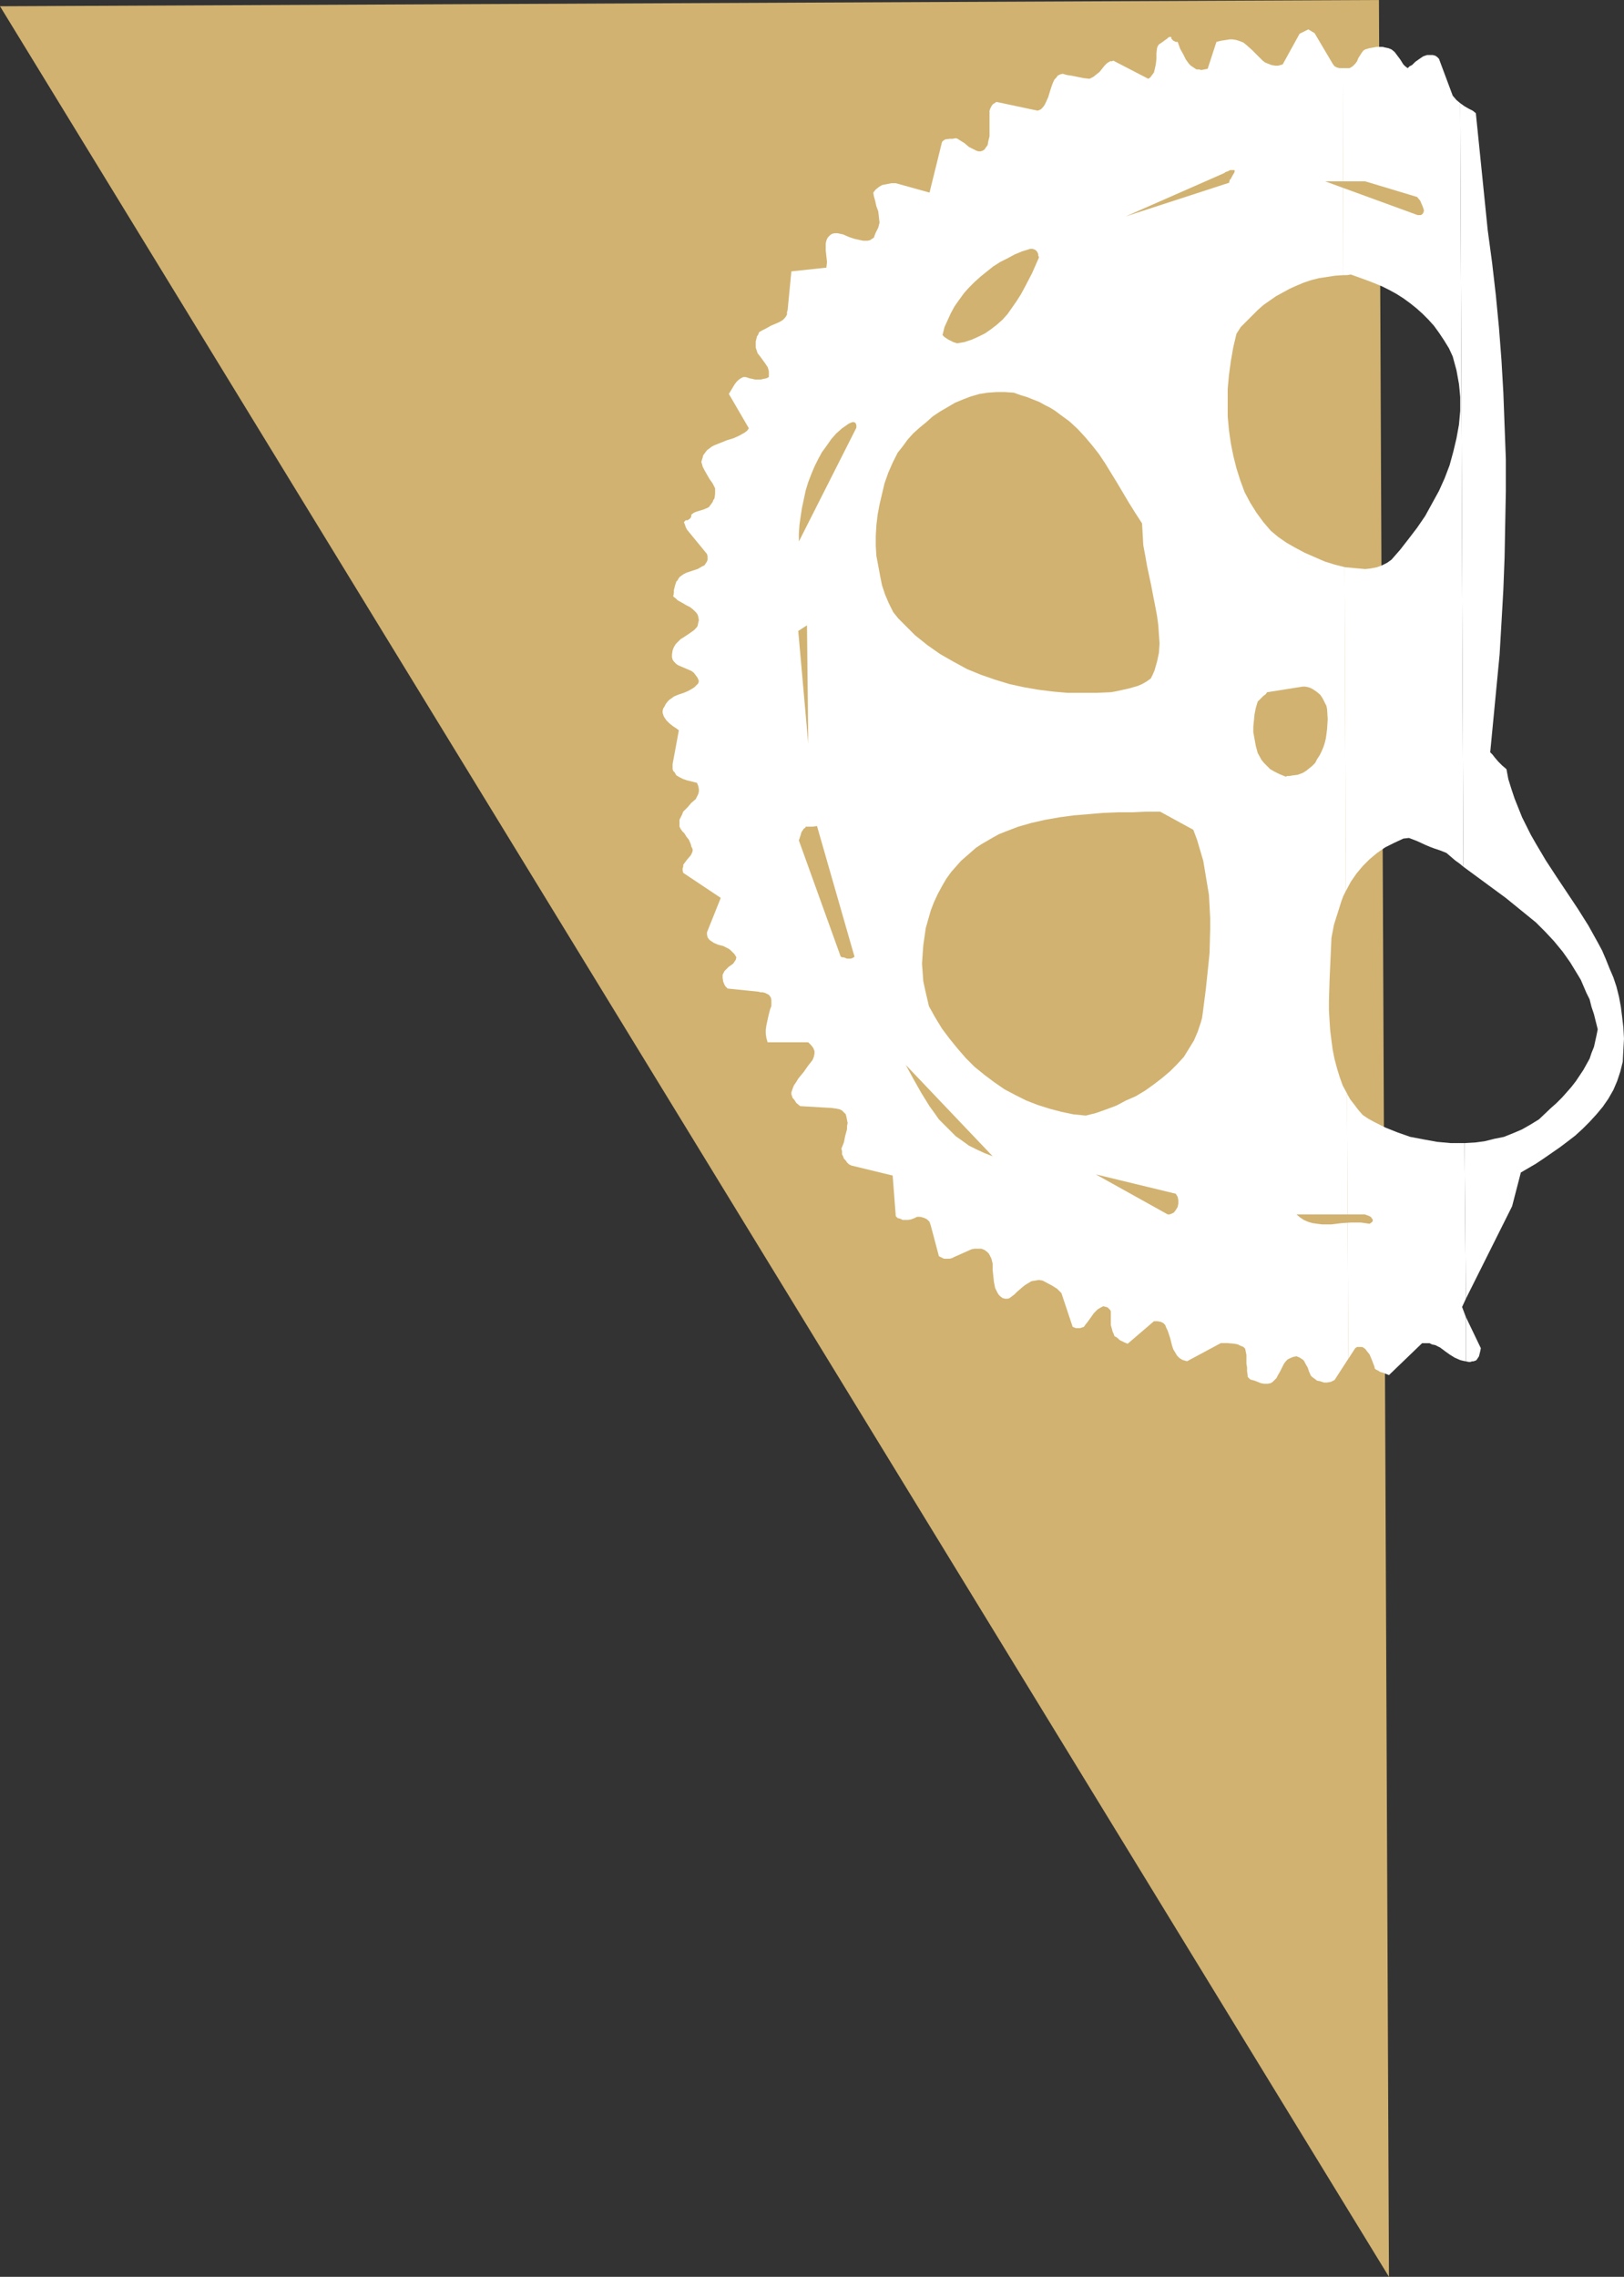 <?xml version="1.0" encoding="UTF-8" standalone="no"?>
<svg
   version="1.0"
   width="111.073mm"
   height="155.668mm"
   id="svg18"
   sodipodi:docname="Cycling - Background.wmf"
   xmlns:inkscape="http://www.inkscape.org/namespaces/inkscape"
   xmlns:sodipodi="http://sodipodi.sourceforge.net/DTD/sodipodi-0.dtd"
   xmlns="http://www.w3.org/2000/svg"
   xmlns:svg="http://www.w3.org/2000/svg">
  <rect width="100%" height="100%" fill="#333333" stroke="none"/>
  <sodipodi:namedview
     id="namedview18"
     pagecolor="#ffffff"
     bordercolor="#000000"
     borderopacity="0.25"
     inkscape:showpageshadow="2"
     inkscape:pageopacity="0.0"
     inkscape:pagecheckerboard="0"
     inkscape:deskcolor="#d1d1d1"
     inkscape:document-units="mm" />
  <defs
     id="defs1">
    <pattern
       id="WMFhbasepattern"
       patternUnits="userSpaceOnUse"
       width="6"
       height="6"
       x="0"
       y="0" />
  </defs>
  <path
     style="fill:#d1b270;fill-opacity:1;fill-rule:evenodd;stroke:none"
     d="M 0,1.616 356.46,0 l 2.585,588.353 z"
     id="path1" />
  <path
     style="fill:#ffffff;fill-opacity:1;fill-rule:evenodd;stroke:none"
     d="m 378.921,340.311 v 11.473 l 0.808,0.162 h 0.323 l 0.485,-0.162 h 0.323 l 0.485,-0.162 0.323,-0.162 0.323,-0.485 0.323,-0.485 0.162,-0.646 0.162,-0.646 0.162,-0.808 z"
     id="path2" />
  <path
     style="fill:#ffffff;fill-opacity:1;fill-rule:evenodd;stroke:none"
     d="m 378.597,295.389 0.323,40.236 11.957,-23.915 2.262,-8.726 1.939,-1.131 1.939,-1.131 1.939,-1.293 2.101,-1.454 2.101,-1.454 1.939,-1.454 2.101,-1.616 1.939,-1.778 1.777,-1.778 1.777,-1.939 1.616,-1.939 1.454,-2.101 1.293,-2.262 0.97,-2.262 0.808,-2.424 0.323,-1.293 0.323,-1.293 0.162,-3.07 0.162,-2.909 -0.162,-2.909 -0.323,-2.747 -0.323,-2.585 -0.485,-2.585 -0.646,-2.585 -0.808,-2.424 -0.97,-2.262 -0.97,-2.424 -0.97,-2.262 -1.131,-2.101 -2.424,-4.363 -2.747,-4.363 -5.494,-8.241 -2.747,-4.201 -2.585,-4.363 -1.293,-2.262 -1.131,-2.262 -1.131,-2.262 -0.97,-2.424 -0.97,-2.424 -0.808,-2.424 -0.808,-2.585 -0.485,-2.585 -1.131,-0.97 -0.97,-0.97 -0.97,-1.131 -0.485,-0.646 -0.646,-0.646 0.808,-8.403 0.808,-8.403 0.808,-8.403 0.485,-8.241 0.485,-8.564 0.323,-8.403 0.162,-8.564 0.162,-8.403 v -8.403 l -0.323,-8.564 -0.323,-8.564 -0.485,-8.403 -0.646,-8.403 -0.808,-8.403 -0.97,-8.403 -1.131,-8.403 -3.07,-30.218 -0.808,-0.646 -0.97,-0.485 -1.131,-0.646 -1.131,-0.808 0.808,197.303 5.494,4.04 5.494,4.04 2.585,2.101 2.585,2.101 2.585,2.101 2.424,2.424 2.262,2.424 2.262,2.747 1.939,2.747 1.777,2.909 0.97,1.616 1.454,3.393 0.808,1.616 0.485,1.939 0.646,1.939 0.485,1.939 0.485,1.939 -0.323,1.616 -0.323,1.454 -0.323,1.454 -0.646,1.616 -0.485,1.454 -0.808,1.454 -0.808,1.454 -0.97,1.454 -0.97,1.454 -1.131,1.454 -1.131,1.293 -1.293,1.454 -1.454,1.454 -1.454,1.293 -3.07,2.909 -2.101,1.293 -2.262,1.293 -2.262,0.97 -2.424,0.97 -2.424,0.485 -2.585,0.646 -2.424,0.323 z"
     id="path3" />
  <path
     style="fill:#ffffff;fill-opacity:1;fill-rule:evenodd;stroke:none"
     d="m 378.274,223.965 -0.808,-197.303 -0.97,-0.808 -0.97,-1.131 -3.555,-9.534 -0.485,-0.485 -0.485,-0.323 -0.646,-0.162 h -0.485 -0.485 -0.485 l -0.97,0.323 -0.97,0.646 -1.131,0.808 -0.808,0.808 -0.646,0.323 -0.485,0.485 -0.646,-0.485 -0.485,-0.485 -0.808,-1.293 -0.97,-1.293 -0.485,-0.646 -0.808,-0.646 -0.808,-0.323 -0.808,-0.162 -0.646,-0.162 h -0.808 -0.808 l -0.808,0.162 -0.97,0.162 -1.131,0.323 -0.485,0.323 -0.485,0.646 -0.808,1.293 -0.323,0.808 -0.485,0.646 -0.646,0.646 -0.808,0.485 h -1.777 l 0.162,53.487 h 0.97 l 0.97,-0.162 4.04,1.454 2.101,0.808 1.939,0.808 1.939,0.97 1.777,0.97 1.777,1.131 1.777,1.293 1.616,1.293 1.616,1.454 1.454,1.454 1.454,1.616 1.293,1.778 1.293,1.939 1.293,2.101 0.97,2.101 0.485,1.778 0.485,1.778 0.323,1.778 0.323,1.778 0.162,1.616 0.162,1.778 v 3.555 l -0.323,3.555 -0.646,3.555 -0.808,3.393 -0.97,3.555 -1.293,3.393 -1.454,3.232 -1.777,3.232 -1.777,3.232 -2.101,3.07 -2.101,2.747 -2.262,2.909 -2.262,2.585 -1.131,0.808 -1.293,0.646 -1.293,0.485 -1.616,0.323 -1.454,0.162 -1.777,-0.162 -1.777,-0.162 -1.777,-0.162 0.323,83.704 1.293,-2.424 1.454,-2.101 1.616,-1.939 1.777,-1.778 1.939,-1.616 2.101,-1.454 2.262,-1.131 2.424,-1.131 1.454,-0.162 2.101,0.808 2.101,0.97 1.131,0.485 1.293,0.485 1.454,0.485 1.616,0.646 2.262,1.939 1.131,0.808 z"
     id="path4" />
  <path
     style="fill:#ffffff;fill-opacity:1;fill-rule:evenodd;stroke:none"
     d="m 378.921,335.625 -0.323,-40.236 h -3.555 l -3.555,-0.323 -3.555,-0.646 -3.393,-0.646 -3.232,-1.131 -3.232,-1.293 -2.909,-1.454 -1.454,-0.808 -1.454,-0.97 -1.131,-1.293 -0.97,-1.293 -1.131,-1.454 -0.808,-1.454 0.323,68.515 1.777,-2.747 0.485,-0.323 h 0.485 0.485 0.323 l 0.323,0.162 0.485,0.323 0.485,0.646 0.646,0.808 0.485,1.131 0.808,2.101 v 0.323 l 0.323,0.323 0.323,0.162 0.323,0.162 0.485,0.323 0.646,0.162 0.808,0.323 0.808,0.323 8.564,-8.241 h 0.97 0.97 l 0.646,0.323 0.808,0.162 1.293,0.646 1.293,0.97 1.131,0.808 1.293,0.808 1.454,0.646 0.646,0.162 0.808,0.162 v -11.473 l -0.97,-2.585 z"
     id="path5" />
  <path
     style="fill:#ffffff;fill-opacity:1;fill-rule:evenodd;stroke:none"
     d="m 347.25,71.1 -0.162,-53.487 h -0.808 l -0.646,-0.162 -0.646,-0.323 -0.485,-0.646 -4.686,-7.918 -1.616,-0.97 -2.262,1.131 -4.363,7.918 -1.131,0.323 h -0.808 l -0.97,-0.162 -0.808,-0.323 -0.808,-0.323 -0.646,-0.485 -1.454,-1.454 -1.293,-1.293 -1.454,-1.293 -0.808,-0.646 -0.808,-0.323 -0.97,-0.323 -0.97,-0.162 h -0.808 l -0.97,0.162 -1.131,0.162 -1.293,0.323 -2.262,6.948 -0.808,0.162 -0.808,0.162 -0.646,-0.162 h -0.646 l -0.485,-0.323 -0.485,-0.323 -0.485,-0.323 -0.485,-0.485 -0.808,-1.131 -0.646,-1.293 -0.808,-1.454 -0.646,-1.778 h -0.485 l -0.323,-0.162 -0.323,-0.162 -0.162,-0.162 -0.323,-0.323 V 9.695 L 302.652,9.534 h -0.162 -0.162 l -0.323,0.162 -0.323,0.323 -0.485,0.323 -0.646,0.485 -0.485,0.323 -0.485,0.323 -0.323,0.485 -0.162,0.485 -0.162,1.293 v 1.454 l -0.162,1.454 -0.323,1.454 -0.162,0.646 -0.485,0.646 -0.485,0.646 -0.485,0.323 -9.049,-4.686 -0.323,0.162 h -0.485 l -0.808,0.485 -0.646,0.646 -0.646,0.808 -0.646,0.808 -0.808,0.646 -0.808,0.646 -0.97,0.485 -1.454,-0.162 -1.616,-0.323 -0.808,-0.162 -0.808,-0.162 -1.131,-0.162 -1.131,-0.323 -0.646,0.162 -0.646,0.323 -0.323,0.485 -0.485,0.485 -0.323,0.646 -0.323,0.808 -0.485,1.454 -0.485,1.616 -0.646,1.454 -0.323,0.646 -0.485,0.646 -0.485,0.485 -0.808,0.323 -10.665,-2.262 -0.485,0.323 -0.485,0.323 -0.323,0.485 -0.323,0.646 -0.162,0.485 v 0.646 2.909 1.616 1.454 l -0.162,0.646 -0.162,0.646 -0.162,0.97 -0.485,0.646 -0.323,0.485 -0.485,0.323 -0.485,0.162 h -0.646 l -0.485,-0.162 -0.646,-0.323 -1.293,-0.646 -1.131,-0.97 -1.293,-0.808 -0.485,-0.323 -0.485,-0.162 -0.808,0.162 h -0.808 l -1.131,0.162 -0.485,0.323 -0.323,0.323 -3.232,13.089 -8.726,-2.424 h -0.485 -0.646 l -0.808,0.162 -0.808,0.162 -0.808,0.162 -0.808,0.485 -0.808,0.646 -0.646,0.808 0.162,0.97 0.323,1.131 0.323,1.454 0.485,1.293 0.162,1.454 0.162,1.454 -0.162,0.646 -0.162,0.646 -0.323,0.646 -0.323,0.646 -0.323,0.808 -0.162,0.485 -0.485,0.323 -0.485,0.323 -0.646,0.162 h -0.485 -0.646 l -0.808,-0.162 -1.454,-0.323 -1.454,-0.485 -1.454,-0.646 -1.454,-0.323 h -0.808 l -0.646,0.162 -0.485,0.323 -0.485,0.485 -0.323,0.485 -0.162,0.485 -0.162,0.646 v 0.646 1.293 l 0.323,2.909 -0.162,1.454 -9.049,0.97 -0.97,10.019 -0.162,0.485 v 0.646 l -0.162,0.323 -0.323,0.485 -0.646,0.646 -0.808,0.485 -1.131,0.485 -1.131,0.485 -1.131,0.646 -1.293,0.646 -0.162,0.162 h -0.162 l -0.323,0.323 -0.162,0.485 -0.323,0.485 -0.162,0.646 -0.162,0.646 v 0.97 0.646 l 0.162,0.485 0.323,0.97 0.646,0.808 1.293,1.778 0.646,0.97 0.162,0.485 0.162,0.646 v 0.646 0.808 l -0.646,0.323 -0.808,0.162 -0.646,0.162 h -0.646 -0.808 l -0.646,-0.162 -0.808,-0.162 -0.97,-0.323 h -0.646 l -0.646,0.323 -0.646,0.485 -0.485,0.485 -0.485,0.646 -0.485,0.808 -0.485,0.808 -0.485,0.808 5.171,8.888 -0.485,0.646 -0.646,0.485 -1.454,0.808 -1.454,0.646 -1.616,0.485 -1.616,0.646 -1.616,0.646 -0.646,0.323 -0.646,0.485 -0.646,0.485 -0.485,0.646 -0.485,0.646 -0.162,0.646 -0.162,0.485 -0.162,0.646 0.162,0.485 0.162,0.646 0.485,0.97 0.646,1.131 0.646,1.131 0.808,1.131 0.646,1.293 v 0.485 0.485 0.485 l -0.162,1.131 -0.323,0.485 -0.162,0.485 -0.485,0.646 -0.485,0.646 -0.646,0.323 -0.808,0.323 -1.616,0.485 -0.808,0.323 -0.646,0.485 v 0.323 l -0.162,0.485 -0.162,0.162 -0.162,0.162 -0.485,0.323 h -0.485 l -0.323,0.323 v 0 l -0.162,0.323 0.162,0.162 0.162,0.485 0.162,0.485 0.323,0.646 5.171,6.302 0.162,0.646 v 0.808 l -0.162,0.485 -0.323,0.485 -0.323,0.485 -0.646,0.323 -1.131,0.646 -1.454,0.485 -1.454,0.485 -0.646,0.323 -0.485,0.323 -0.646,0.485 -0.323,0.485 -0.162,0.323 -0.323,0.323 -0.162,0.485 -0.162,0.485 -0.162,0.646 -0.162,0.646 v 0.646 l -0.162,0.97 0.646,0.485 0.485,0.485 1.454,0.808 0.808,0.485 0.97,0.485 0.808,0.646 0.808,0.808 0.323,0.485 0.162,0.485 0.162,0.97 -0.162,0.646 -0.162,0.808 -0.323,0.485 -0.646,0.646 -1.131,0.808 -1.454,0.97 -0.808,0.485 -0.646,0.646 -0.646,0.646 -0.485,0.808 -0.323,0.808 -0.162,1.131 v 0.646 l 0.162,0.646 0.323,0.485 0.323,0.323 0.323,0.323 0.485,0.323 1.131,0.485 1.131,0.485 1.131,0.485 0.646,0.485 0.485,0.646 0.485,0.646 0.323,0.808 -0.162,0.646 -0.485,0.485 -0.485,0.485 -0.485,0.323 -1.131,0.646 -1.131,0.485 -1.454,0.485 -1.131,0.485 -0.646,0.485 -0.485,0.323 -0.485,0.485 -0.485,0.646 -0.323,0.646 -0.323,0.485 -0.162,0.646 v 0.485 l 0.162,0.485 0.162,0.485 0.646,0.97 0.808,0.808 0.808,0.646 0.97,0.646 0.646,0.485 v 0 l -1.616,8.726 v 0.646 0.646 l 0.162,0.485 0.323,0.323 0.485,0.808 0.808,0.485 0.97,0.485 0.97,0.323 1.293,0.323 1.293,0.323 0.323,0.808 0.162,0.808 v 0.646 l -0.162,0.646 -0.323,0.646 -0.323,0.646 -1.131,0.97 -0.97,1.131 -1.131,1.131 -0.323,0.808 -0.323,0.646 -0.323,0.646 v 0.808 0.97 l 0.323,0.646 0.485,0.646 0.485,0.485 0.485,0.808 0.646,0.808 0.485,1.131 0.162,0.646 0.323,0.646 v 0.485 l -0.162,0.485 -0.323,0.646 -0.97,1.131 -0.485,0.646 -0.485,0.646 v 0.485 l -0.162,0.485 v 0.485 l 0.162,0.646 9.695,6.464 -3.555,8.888 v 0.646 l 0.162,0.646 0.323,0.485 0.323,0.323 0.485,0.323 0.485,0.323 1.131,0.485 1.293,0.323 1.293,0.646 0.485,0.323 0.646,0.646 0.485,0.485 0.485,0.808 -0.162,0.646 -0.323,0.485 -0.323,0.485 -0.646,0.485 -0.485,0.323 -0.485,0.485 -0.646,0.646 -0.485,0.97 v 0.808 l 0.162,0.97 0.323,0.808 0.323,0.485 0.485,0.485 7.918,0.808 0.646,0.162 h 0.485 l 0.646,0.162 0.323,0.162 0.323,0.162 0.323,0.162 0.485,0.646 0.162,0.646 v 0.646 0.97 l -0.323,0.808 -0.485,1.939 -0.485,2.262 -0.162,1.131 v 0.97 l 0.162,1.131 0.323,1.131 h 10.503 l 0.808,0.808 0.485,0.646 0.323,0.808 v 0.646 l -0.162,0.808 -0.323,0.808 -0.485,0.646 -0.646,0.808 -1.131,1.616 -1.454,1.778 -0.485,0.808 -0.646,0.97 -0.323,0.808 -0.323,0.97 v 0.485 l 0.162,0.485 0.162,0.485 0.323,0.323 0.646,0.97 0.97,0.808 8.241,0.485 1.131,0.162 0.808,0.162 0.646,0.323 0.485,0.485 0.485,0.485 0.162,0.646 0.162,0.808 0.162,0.808 -0.162,0.808 v 0.808 l -0.485,1.778 -0.323,1.616 -0.646,1.616 0.162,0.646 v 0.808 l 0.323,0.646 0.162,0.485 0.485,0.485 0.323,0.485 0.485,0.485 0.646,0.323 10.665,2.585 0.808,10.503 0.485,0.485 0.646,0.162 0.646,0.323 h 0.808 0.646 l 0.808,-0.162 0.808,-0.323 0.646,-0.323 h 0.808 l 0.646,0.162 0.485,0.162 0.646,0.323 0.323,0.323 0.323,0.323 0.162,0.485 0.162,0.485 2.101,7.918 0.646,0.323 0.646,0.323 h 0.808 0.646 l 0.646,-0.162 0.646,-0.323 2.909,-1.293 1.454,-0.646 0.808,-0.162 h 0.808 0.97 l 0.808,0.323 0.646,0.485 0.485,0.485 0.323,0.646 0.323,0.646 0.323,1.293 v 1.616 l 0.323,3.07 0.323,1.616 0.323,0.646 0.323,0.646 0.323,0.485 0.323,0.323 0.646,0.485 0.646,0.162 h 0.646 l 0.485,-0.162 0.646,-0.485 0.646,-0.485 0.646,-0.646 1.293,-1.131 0.808,-0.646 0.808,-0.485 0.808,-0.485 0.97,-0.162 0.97,-0.162 0.97,0.162 2.424,1.293 1.293,0.808 1.131,1.131 2.909,8.726 0.808,0.323 h 0.646 0.485 l 0.485,-0.162 0.485,-0.162 0.323,-0.485 0.646,-0.808 0.808,-1.131 0.808,-1.131 0.485,-0.485 0.485,-0.485 0.808,-0.485 0.646,-0.323 0.646,0.162 0.485,0.162 0.323,0.323 0.323,0.323 0.162,0.323 v 0.485 0.97 0.97 1.131 l 0.323,1.131 0.162,0.646 0.323,0.646 v 0.162 l 0.162,0.323 0.323,0.162 0.485,0.323 0.485,0.485 0.646,0.323 0.646,0.323 0.808,0.323 6.787,-5.817 h 0.485 0.485 l 0.808,0.162 0.646,0.323 0.485,0.485 0.323,0.808 0.323,0.646 0.646,1.939 0.485,1.939 0.323,0.97 0.485,0.808 0.485,0.808 0.646,0.646 0.808,0.485 1.131,0.323 8.726,-4.686 h 1.777 l 1.777,0.162 0.808,0.162 0.646,0.323 0.808,0.323 0.485,0.485 0.162,0.808 0.162,0.808 v 1.454 0.808 l 0.162,0.97 v 0.97 l 0.162,1.131 v 0.323 l 0.323,0.323 0.323,0.323 0.485,0.162 0.646,0.162 0.808,0.323 0.808,0.323 0.808,0.162 h 0.97 l 0.808,-0.162 0.485,-0.323 0.485,-0.485 0.485,-0.485 0.323,-0.646 0.646,-1.131 0.646,-1.293 0.323,-0.646 0.485,-0.646 0.485,-0.485 0.646,-0.323 0.808,-0.323 0.808,-0.162 0.808,0.323 0.485,0.323 0.485,0.323 0.323,0.485 0.323,0.646 0.485,0.808 0.323,0.97 0.485,1.131 0.323,0.323 0.646,0.485 0.646,0.485 0.808,0.162 0.97,0.323 h 0.808 l 0.97,-0.162 0.97,-0.485 3.555,-5.494 -0.323,-68.515 -1.131,-2.101 -0.808,-2.262 -0.646,-2.101 -0.646,-2.424 -0.485,-2.424 -0.323,-2.424 -0.323,-2.585 -0.162,-2.424 -0.162,-2.747 v -2.585 l 0.162,-5.333 0.485,-10.827 0.646,-3.393 0.97,-3.07 0.97,-3.07 0.485,-1.293 0.646,-1.293 -0.323,-83.704 -2.585,-0.646 -2.585,-0.808 -2.585,-1.131 -2.585,-1.131 -2.424,-1.293 -2.262,-1.293 -2.101,-1.454 -1.939,-1.616 -1.939,-2.262 -1.777,-2.424 -1.616,-2.585 -1.454,-2.747 -1.131,-3.07 -0.97,-3.07 -0.808,-3.232 -0.646,-3.232 -0.485,-3.393 -0.323,-3.555 v -3.555 -3.555 l 0.323,-3.555 0.485,-3.555 0.646,-3.717 0.808,-3.393 1.131,-1.778 1.454,-1.454 1.454,-1.454 1.454,-1.454 1.454,-1.293 1.616,-1.131 1.616,-1.131 1.777,-0.97 1.777,-0.97 1.777,-0.808 1.939,-0.808 1.939,-0.646 1.939,-0.485 2.101,-0.323 2.101,-0.323 z"
     id="path6" />
  <path
     style="fill:#d1b270;fill-opacity:1;fill-rule:evenodd;stroke:none"
     d="m 316.387,44.761 -25.369,11.15 26.823,-8.726 -0.162,-0.162 0.162,-0.162 v -0.323 l 0.323,-0.323 0.323,-0.646 0.485,-0.808 0.162,-0.323 v -0.323 -0.162 h -0.323 -0.162 -0.646 l -0.646,0.323 -0.485,0.162 z"
     id="path7" />
  <path
     style="fill:#d1b270;fill-opacity:1;fill-rule:evenodd;stroke:none"
     d="m 352.905,46.861 h -10.342 l 23.915,8.726 h 0.808 l 0.485,-0.323 0.162,-0.323 0.162,-0.485 -0.162,-0.646 -0.323,-0.808 -0.485,-1.131 -0.808,-0.97 z"
     id="path8" />
  <path
     style="fill:#d1b270;fill-opacity:1;fill-rule:evenodd;stroke:none"
     d="m 266.295,64.313 -2.101,0.646 -1.939,0.808 -1.777,0.97 -1.939,0.97 -1.777,1.131 -1.616,1.293 -1.616,1.293 -1.616,1.454 -1.454,1.454 -1.293,1.454 -1.293,1.778 -1.131,1.616 -0.97,1.778 -0.808,1.778 -0.808,1.778 -0.485,1.939 v 0.162 l 0.162,0.162 0.323,0.323 0.485,0.323 0.485,0.323 0.646,0.323 0.646,0.323 0.97,0.323 1.939,-0.323 1.939,-0.646 1.777,-0.808 1.616,-0.808 1.616,-1.131 1.454,-1.131 1.454,-1.293 1.293,-1.454 1.131,-1.616 1.131,-1.616 1.131,-1.778 0.97,-1.778 1.939,-3.717 1.777,-4.04 v -0.162 l -0.162,-0.323 v -0.323 l -0.162,-0.485 -0.323,-0.485 -0.485,-0.323 -0.485,-0.162 z"
     id="path9" />
  <path
     style="fill:#d1b270;fill-opacity:1;fill-rule:evenodd;stroke:none"
     d="m 262.093,101.479 -2.262,-0.162 h -2.262 l -2.262,0.162 -2.101,0.323 -2.262,0.646 -2.101,0.808 -1.939,0.808 -1.939,1.131 -1.939,1.131 -1.939,1.293 -1.616,1.454 -1.777,1.454 -1.616,1.454 -1.454,1.616 -1.293,1.778 -1.293,1.616 -1.293,2.585 -1.131,2.585 -0.97,2.747 -0.646,2.747 -0.646,2.747 -0.485,2.585 -0.323,2.747 -0.162,2.747 v 2.585 l 0.162,2.585 0.485,2.585 0.485,2.585 0.485,2.424 0.808,2.424 0.97,2.262 1.131,2.262 1.293,1.616 1.454,1.454 1.454,1.454 1.454,1.454 1.616,1.293 1.616,1.293 1.616,1.131 1.616,1.131 3.393,1.939 3.555,1.939 3.555,1.454 3.716,1.293 3.716,1.131 3.716,0.808 3.716,0.646 3.878,0.485 3.716,0.323 h 3.878 3.555 l 3.716,-0.162 0.97,-0.162 0.808,-0.162 1.454,-0.323 1.454,-0.323 1.131,-0.323 1.131,-0.323 1.131,-0.485 1.131,-0.646 1.131,-0.808 0.485,-0.97 0.485,-1.131 0.646,-2.262 0.485,-2.262 0.162,-2.424 -0.162,-2.262 -0.162,-2.424 -0.323,-2.424 -0.485,-2.585 -0.485,-2.424 -0.485,-2.585 -1.131,-5.333 -0.485,-2.747 -0.485,-2.585 -0.162,-2.909 -0.162,-2.747 -1.777,-2.747 -1.616,-2.585 -3.07,-5.171 -3.07,-5.009 -1.616,-2.424 -1.777,-2.262 -1.777,-2.101 -1.939,-2.101 -2.101,-1.939 -2.424,-1.778 -1.293,-0.97 -1.293,-0.808 -1.293,-0.646 -1.454,-0.808 -1.616,-0.646 -1.616,-0.646 -1.616,-0.485 z"
     id="path10" />
  <path
     style="fill:#d1b270;fill-opacity:1;fill-rule:evenodd;stroke:none"
     d="m 219.273,109.559 -1.616,1.131 -1.454,1.293 -1.293,1.454 -1.131,1.616 -1.293,1.778 -0.97,1.778 -0.97,1.939 -0.808,1.939 -0.808,2.101 -0.646,2.101 -0.485,2.262 -0.485,2.262 -0.323,2.101 -0.323,2.262 -0.162,2.262 v 2.101 l 14.866,-29.41 v -0.646 l -0.162,-0.485 -0.162,-0.162 -0.323,-0.162 h -0.323 l -0.485,0.162 -0.323,0.162 z"
     id="path11" />
  <path
     style="fill:#d1b270;fill-opacity:1;fill-rule:evenodd;stroke:none"
     d="m 206.346,163.045 2.585,29.086 -0.323,-30.541 z"
     id="path12" />
  <path
     style="fill:#d1b270;fill-opacity:1;fill-rule:evenodd;stroke:none"
     d="m 336.746,177.427 -9.21,1.454 -0.323,0.485 -0.646,0.485 -0.323,0.323 -0.646,0.646 -0.485,0.485 -0.485,1.616 -0.323,1.616 -0.162,1.616 -0.162,1.616 v 1.454 l 0.323,1.778 0.323,1.778 0.485,1.778 0.97,1.778 0.646,0.808 0.808,0.808 0.808,0.808 1.131,0.646 1.293,0.646 0.808,0.323 0.808,0.323 0.323,-0.162 h 0.485 l 0.97,-0.162 1.293,-0.162 1.293,-0.485 0.808,-0.485 0.808,-0.646 0.808,-0.646 0.808,-0.808 0.485,-0.97 0.646,-0.97 0.485,-0.97 0.485,-1.131 0.323,-0.97 0.323,-1.293 0.162,-1.131 0.162,-1.293 0.162,-2.585 -0.162,-2.585 -0.162,-0.808 -0.485,-0.97 -0.485,-0.97 -0.646,-0.97 -0.97,-0.808 -0.97,-0.646 -0.646,-0.323 -0.485,-0.162 -0.808,-0.162 z"
     id="path13" />
  <path
     style="fill:#d1b270;fill-opacity:1;fill-rule:evenodd;stroke:none"
     d="m 299.905,209.745 h -3.716 l -3.555,0.162 h -3.716 l -3.878,0.162 -3.716,0.323 -3.878,0.323 -3.555,0.485 -3.716,0.646 -3.555,0.808 -3.393,0.97 -3.393,1.293 -1.616,0.646 -1.454,0.808 -3.07,1.778 -1.454,0.97 -1.293,1.131 -1.293,1.131 -1.293,1.131 -1.131,1.293 -1.293,1.454 -1.293,1.778 -1.131,1.939 -1.131,2.101 -0.97,2.101 -0.808,2.101 -0.646,2.262 -0.646,2.262 -0.323,2.262 -0.323,2.262 -0.162,2.262 -0.162,2.424 0.162,2.262 0.162,2.262 0.485,2.262 0.485,2.101 0.485,2.101 1.616,2.909 1.777,2.909 1.939,2.585 2.101,2.585 2.101,2.424 2.262,2.262 2.585,2.101 2.585,1.939 2.585,1.778 2.747,1.454 2.909,1.454 2.909,1.131 3.07,0.97 3.07,0.808 3.07,0.646 3.232,0.323 2.585,-0.646 2.747,-0.97 2.585,-0.97 2.424,-1.293 2.585,-1.131 2.424,-1.454 2.262,-1.616 2.101,-1.616 2.101,-1.778 1.777,-1.778 1.777,-1.939 1.293,-2.101 1.293,-2.101 0.97,-2.262 0.808,-2.424 0.323,-1.131 0.162,-1.131 0.808,-6.302 0.646,-6.14 0.323,-3.232 0.162,-6.14 v -2.909 l -0.162,-3.07 -0.162,-2.909 -0.485,-2.909 -0.485,-2.909 -0.485,-2.909 -0.808,-2.747 -0.808,-2.747 -0.97,-2.585 z"
     id="path14" />
  <path
     style="fill:#d1b270;fill-opacity:1;fill-rule:evenodd;stroke:none"
     d="m 208.77,213.623 h -0.485 l -0.162,0.323 -0.323,0.162 -0.323,0.485 -0.323,0.485 -0.162,0.646 -0.485,1.454 10.826,30.056 h 0.162 l 0.162,0.162 h 0.485 l 0.808,0.323 h 0.97 l 0.485,-0.162 0.485,-0.323 -9.695,-33.773 -1.131,0.162 h -0.646 z"
     id="path15" />
  <path
     style="fill:#d1b270;fill-opacity:1;fill-rule:evenodd;stroke:none"
     d="m 234.139,275.19 1.939,3.555 2.101,3.717 2.101,3.393 1.293,1.778 1.131,1.616 1.454,1.454 1.454,1.454 1.454,1.454 1.616,1.131 1.777,1.293 1.939,0.97 2.101,0.97 2.101,0.808 z"
     id="path16" />
  <path
     style="fill:#d1b270;fill-opacity:1;fill-rule:evenodd;stroke:none"
     d="m 283.261,303.468 18.582,10.342 h 0.485 l 0.485,-0.162 0.323,-0.162 0.323,-0.162 0.485,-0.646 0.485,-0.808 0.162,-0.808 v -0.97 l -0.162,-0.808 -0.485,-0.808 z"
     id="path17" />
  <path
     style="fill:#d1b270;fill-opacity:1;fill-rule:evenodd;stroke:none"
     d="m 352.42,313.81 h -17.29 l 0.97,0.808 0.97,0.646 1.131,0.485 1.131,0.323 1.131,0.162 1.293,0.162 h 2.424 l 2.585,-0.323 2.424,-0.162 h 2.585 l 1.131,0.162 1.131,0.162 0.485,-0.323 0.162,-0.162 0.162,-0.162 v -0.323 -0.162 l -0.162,-0.162 -0.323,-0.485 -0.646,-0.323 -0.485,-0.162 -0.485,-0.162 h -0.162 z"
     id="path18" />
</svg>
